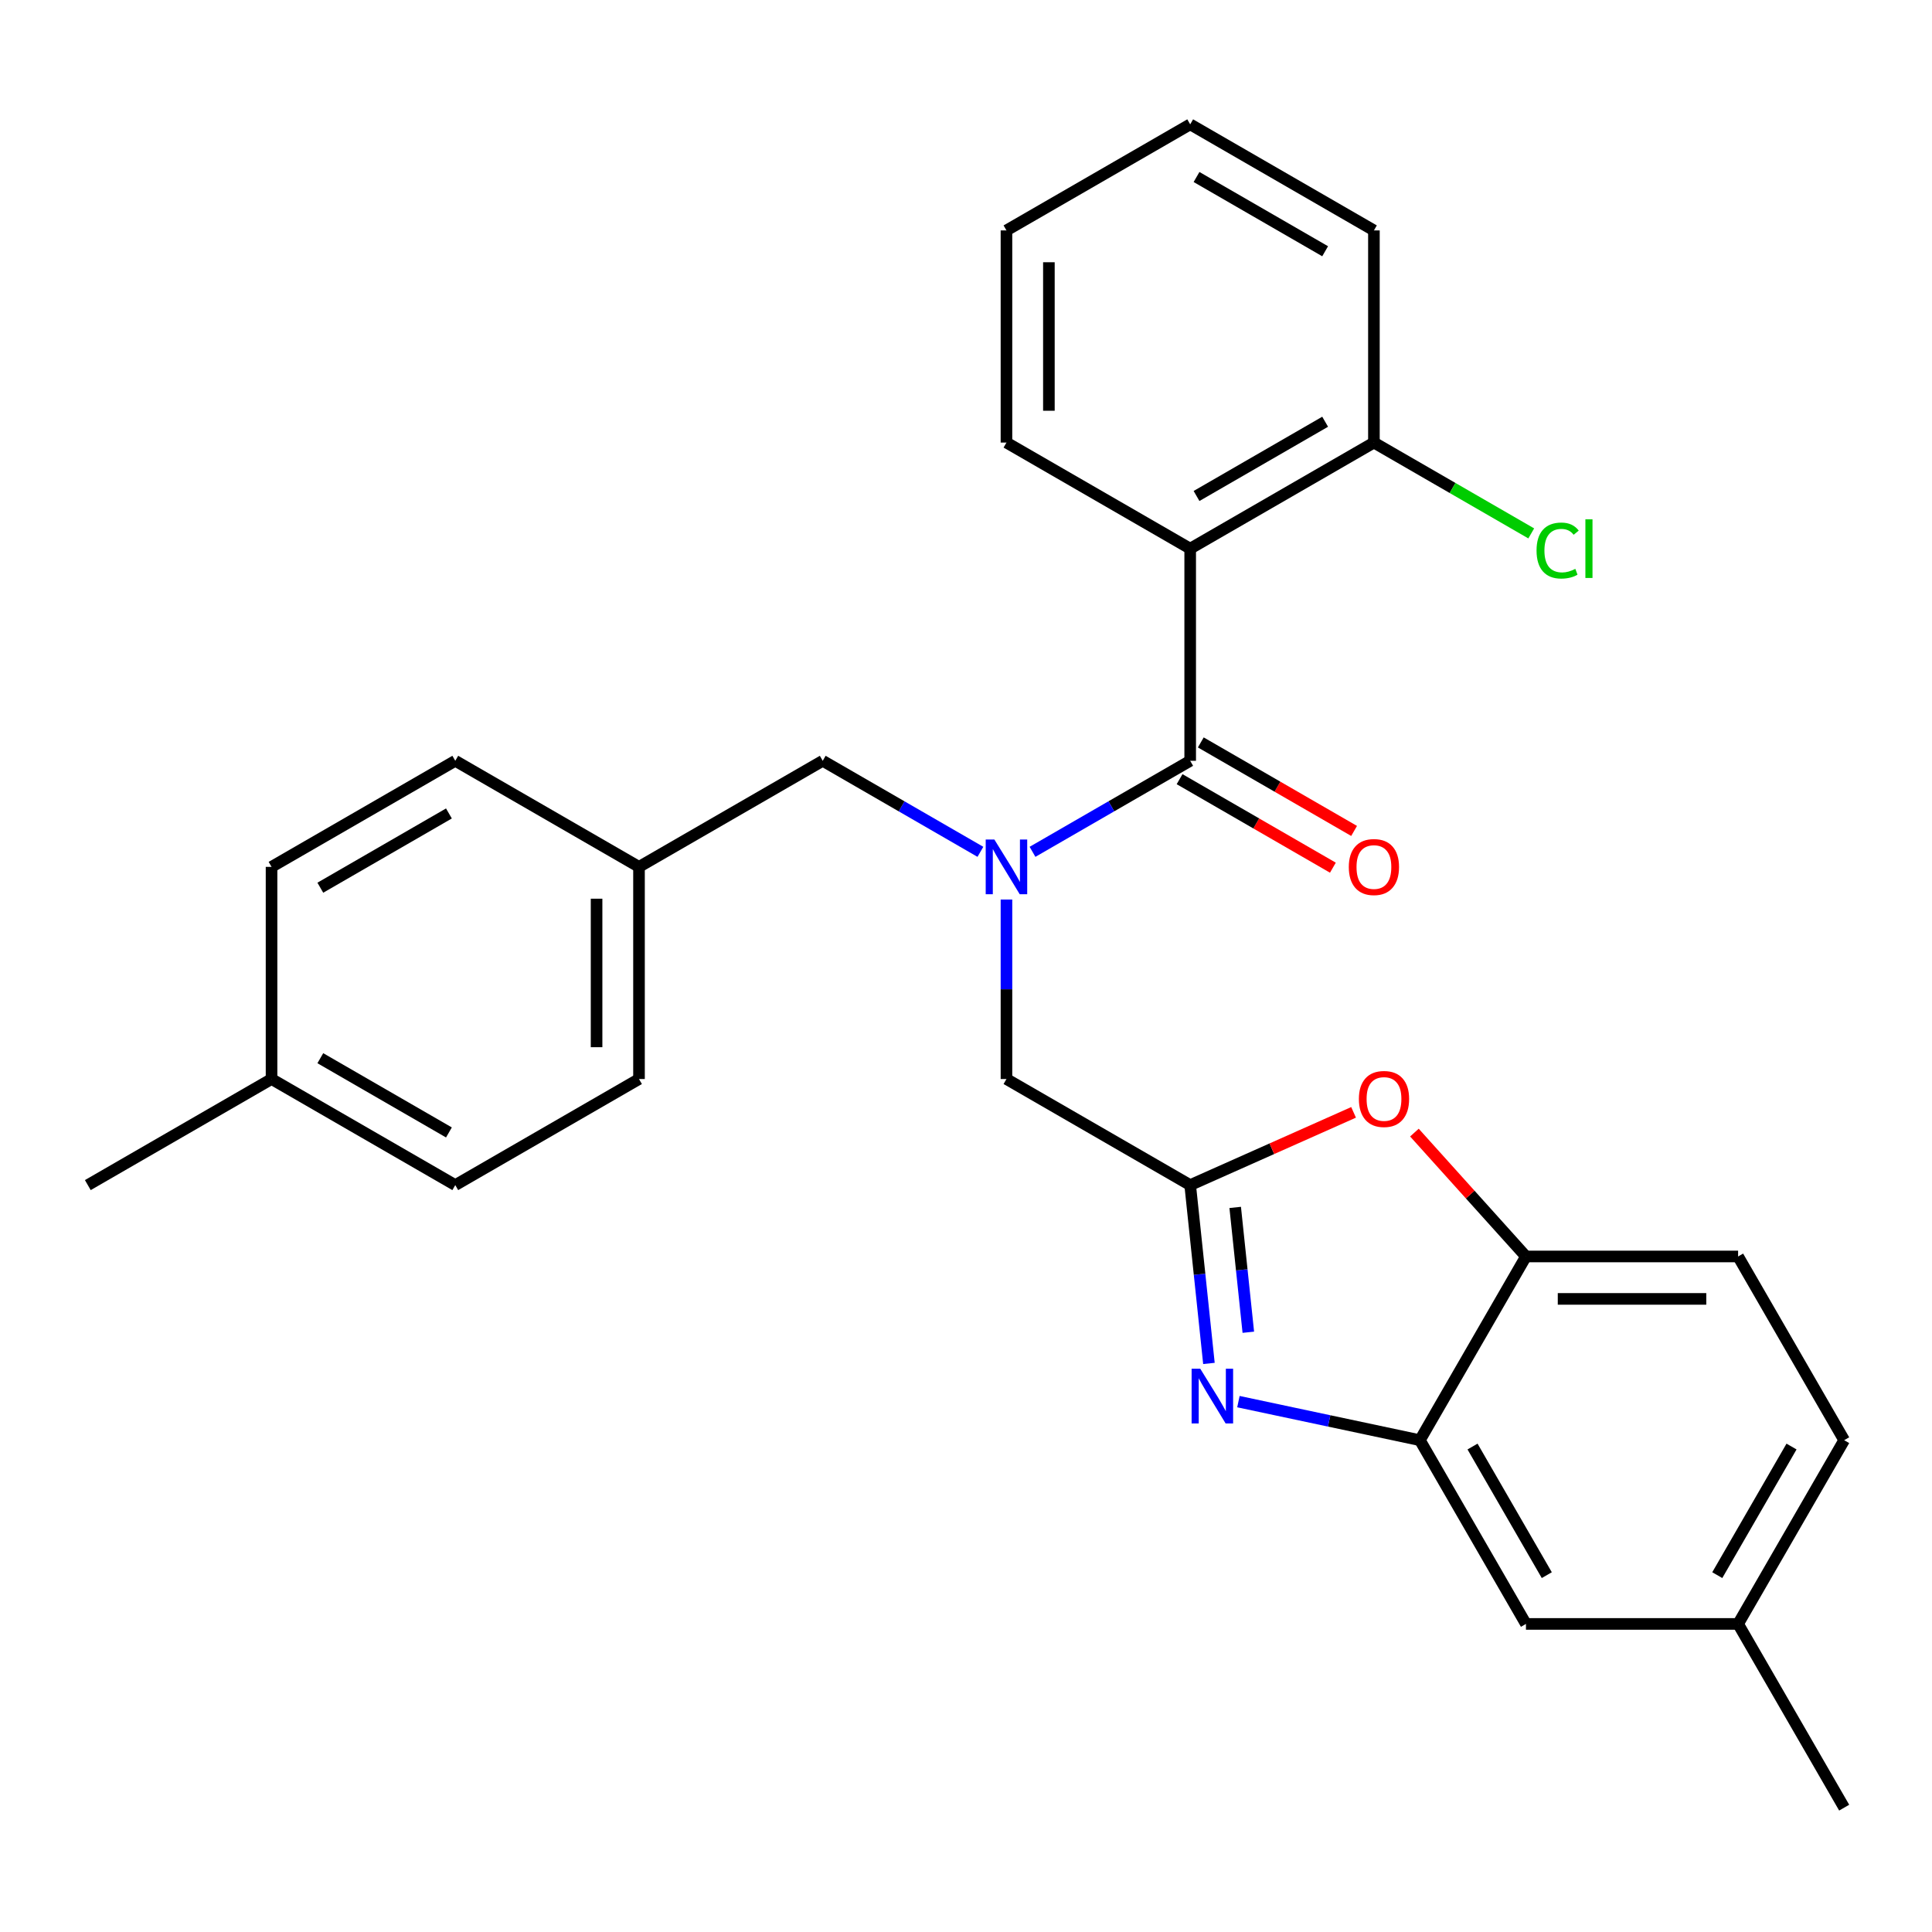 <?xml version='1.0' encoding='iso-8859-1'?>
<svg version='1.1' baseProfile='full'
              xmlns='http://www.w3.org/2000/svg'
                      xmlns:rdkit='http://www.rdkit.org/xml'
                      xmlns:xlink='http://www.w3.org/1999/xlink'
                  xml:space='preserve'
width='1000px' height='1000px' viewBox='0 0 1000 1000'>
<!-- END OF HEADER -->
<rect style='opacity:1.0;fill:#FFFFFF;stroke:none' width='1000' height='1000' x='0' y='0'> </rect>
<path class='bond-0' d='M 700.882,430.092 L 661.206,407.185' style='fill:none;fill-rule:evenodd;stroke:#FF0000;stroke-width:6px;stroke-linecap:butt;stroke-linejoin:miter;stroke-opacity:1' />
<path class='bond-0' d='M 661.206,407.185 L 621.53,384.278' style='fill:none;fill-rule:evenodd;stroke:#000000;stroke-width:6px;stroke-linecap:butt;stroke-linejoin:miter;stroke-opacity:1' />
<path class='bond-0' d='M 689.901,449.112 L 650.225,426.205' style='fill:none;fill-rule:evenodd;stroke:#FF0000;stroke-width:6px;stroke-linecap:butt;stroke-linejoin:miter;stroke-opacity:1' />
<path class='bond-0' d='M 650.225,426.205 L 610.549,403.298' style='fill:none;fill-rule:evenodd;stroke:#000000;stroke-width:6px;stroke-linecap:butt;stroke-linejoin:miter;stroke-opacity:1' />
<path class='bond-1' d='M 616.039,393.788 L 575.233,417.347' style='fill:none;fill-rule:evenodd;stroke:#000000;stroke-width:6px;stroke-linecap:butt;stroke-linejoin:miter;stroke-opacity:1' />
<path class='bond-1' d='M 575.233,417.347 L 534.427,440.907' style='fill:none;fill-rule:evenodd;stroke:#0000FF;stroke-width:6px;stroke-linecap:butt;stroke-linejoin:miter;stroke-opacity:1' />
<path class='bond-2' d='M 616.039,393.788 L 616.039,283.979' style='fill:none;fill-rule:evenodd;stroke:#000000;stroke-width:6px;stroke-linecap:butt;stroke-linejoin:miter;stroke-opacity:1' />
<path class='bond-3' d='M 507.457,440.907 L 466.651,417.347' style='fill:none;fill-rule:evenodd;stroke:#0000FF;stroke-width:6px;stroke-linecap:butt;stroke-linejoin:miter;stroke-opacity:1' />
<path class='bond-3' d='M 466.651,417.347 L 425.845,393.788' style='fill:none;fill-rule:evenodd;stroke:#000000;stroke-width:6px;stroke-linecap:butt;stroke-linejoin:miter;stroke-opacity:1' />
<path class='bond-4' d='M 520.942,465.598 L 520.942,512.05' style='fill:none;fill-rule:evenodd;stroke:#0000FF;stroke-width:6px;stroke-linecap:butt;stroke-linejoin:miter;stroke-opacity:1' />
<path class='bond-4' d='M 520.942,512.05 L 520.942,558.502' style='fill:none;fill-rule:evenodd;stroke:#000000;stroke-width:6px;stroke-linecap:butt;stroke-linejoin:miter;stroke-opacity:1' />
<path class='bond-5' d='M 954.545,745.444 L 899.641,840.542' style='fill:none;fill-rule:evenodd;stroke:#000000;stroke-width:6px;stroke-linecap:butt;stroke-linejoin:miter;stroke-opacity:1' />
<path class='bond-5' d='M 927.29,748.728 L 888.857,815.296' style='fill:none;fill-rule:evenodd;stroke:#000000;stroke-width:6px;stroke-linecap:butt;stroke-linejoin:miter;stroke-opacity:1' />
<path class='bond-6' d='M 954.545,745.444 L 899.641,650.347' style='fill:none;fill-rule:evenodd;stroke:#000000;stroke-width:6px;stroke-linecap:butt;stroke-linejoin:miter;stroke-opacity:1' />
<path class='bond-7' d='M 616.039,283.979 L 711.137,229.074' style='fill:none;fill-rule:evenodd;stroke:#000000;stroke-width:6px;stroke-linecap:butt;stroke-linejoin:miter;stroke-opacity:1' />
<path class='bond-7' d='M 619.323,256.724 L 685.891,218.29' style='fill:none;fill-rule:evenodd;stroke:#000000;stroke-width:6px;stroke-linecap:butt;stroke-linejoin:miter;stroke-opacity:1' />
<path class='bond-8' d='M 616.039,283.979 L 520.942,229.074' style='fill:none;fill-rule:evenodd;stroke:#000000;stroke-width:6px;stroke-linecap:butt;stroke-linejoin:miter;stroke-opacity:1' />
<path class='bond-9' d='M 711.137,229.074 L 711.137,119.265' style='fill:none;fill-rule:evenodd;stroke:#000000;stroke-width:6px;stroke-linecap:butt;stroke-linejoin:miter;stroke-opacity:1' />
<path class='bond-10' d='M 711.137,229.074 L 751.853,252.582' style='fill:none;fill-rule:evenodd;stroke:#000000;stroke-width:6px;stroke-linecap:butt;stroke-linejoin:miter;stroke-opacity:1' />
<path class='bond-10' d='M 751.853,252.582 L 792.569,276.089' style='fill:none;fill-rule:evenodd;stroke:#00CC00;stroke-width:6px;stroke-linecap:butt;stroke-linejoin:miter;stroke-opacity:1' />
<path class='bond-11' d='M 520.942,229.074 L 520.942,119.265' style='fill:none;fill-rule:evenodd;stroke:#000000;stroke-width:6px;stroke-linecap:butt;stroke-linejoin:miter;stroke-opacity:1' />
<path class='bond-11' d='M 542.904,212.603 L 542.904,135.737' style='fill:none;fill-rule:evenodd;stroke:#000000;stroke-width:6px;stroke-linecap:butt;stroke-linejoin:miter;stroke-opacity:1' />
<path class='bond-12' d='M 711.137,119.265 L 616.039,64.361' style='fill:none;fill-rule:evenodd;stroke:#000000;stroke-width:6px;stroke-linecap:butt;stroke-linejoin:miter;stroke-opacity:1' />
<path class='bond-12' d='M 685.891,130.049 L 619.323,91.616' style='fill:none;fill-rule:evenodd;stroke:#000000;stroke-width:6px;stroke-linecap:butt;stroke-linejoin:miter;stroke-opacity:1' />
<path class='bond-13' d='M 520.942,119.265 L 616.039,64.361' style='fill:none;fill-rule:evenodd;stroke:#000000;stroke-width:6px;stroke-linecap:butt;stroke-linejoin:miter;stroke-opacity:1' />
<path class='bond-14' d='M 899.641,840.542 L 789.832,840.542' style='fill:none;fill-rule:evenodd;stroke:#000000;stroke-width:6px;stroke-linecap:butt;stroke-linejoin:miter;stroke-opacity:1' />
<path class='bond-15' d='M 899.641,840.542 L 954.545,935.639' style='fill:none;fill-rule:evenodd;stroke:#000000;stroke-width:6px;stroke-linecap:butt;stroke-linejoin:miter;stroke-opacity:1' />
<path class='bond-16' d='M 789.832,840.542 L 734.927,745.444' style='fill:none;fill-rule:evenodd;stroke:#000000;stroke-width:6px;stroke-linecap:butt;stroke-linejoin:miter;stroke-opacity:1' />
<path class='bond-16' d='M 800.616,815.296 L 762.182,748.728' style='fill:none;fill-rule:evenodd;stroke:#000000;stroke-width:6px;stroke-linecap:butt;stroke-linejoin:miter;stroke-opacity:1' />
<path class='bond-17' d='M 734.927,745.444 L 789.832,650.347' style='fill:none;fill-rule:evenodd;stroke:#000000;stroke-width:6px;stroke-linecap:butt;stroke-linejoin:miter;stroke-opacity:1' />
<path class='bond-18' d='M 734.927,745.444 L 687.965,735.462' style='fill:none;fill-rule:evenodd;stroke:#000000;stroke-width:6px;stroke-linecap:butt;stroke-linejoin:miter;stroke-opacity:1' />
<path class='bond-18' d='M 687.965,735.462 L 641.003,725.48' style='fill:none;fill-rule:evenodd;stroke:#0000FF;stroke-width:6px;stroke-linecap:butt;stroke-linejoin:miter;stroke-opacity:1' />
<path class='bond-19' d='M 789.832,650.347 L 899.641,650.347' style='fill:none;fill-rule:evenodd;stroke:#000000;stroke-width:6px;stroke-linecap:butt;stroke-linejoin:miter;stroke-opacity:1' />
<path class='bond-19' d='M 806.303,672.309 L 883.17,672.309' style='fill:none;fill-rule:evenodd;stroke:#000000;stroke-width:6px;stroke-linecap:butt;stroke-linejoin:miter;stroke-opacity:1' />
<path class='bond-20' d='M 789.832,650.347 L 760.966,618.288' style='fill:none;fill-rule:evenodd;stroke:#000000;stroke-width:6px;stroke-linecap:butt;stroke-linejoin:miter;stroke-opacity:1' />
<path class='bond-20' d='M 760.966,618.288 L 732.1,586.23' style='fill:none;fill-rule:evenodd;stroke:#FF0000;stroke-width:6px;stroke-linecap:butt;stroke-linejoin:miter;stroke-opacity:1' />
<path class='bond-21' d='M 625.741,705.709 L 620.89,659.557' style='fill:none;fill-rule:evenodd;stroke:#0000FF;stroke-width:6px;stroke-linecap:butt;stroke-linejoin:miter;stroke-opacity:1' />
<path class='bond-21' d='M 620.89,659.557 L 616.039,613.406' style='fill:none;fill-rule:evenodd;stroke:#000000;stroke-width:6px;stroke-linecap:butt;stroke-linejoin:miter;stroke-opacity:1' />
<path class='bond-21' d='M 646.127,689.568 L 642.732,657.262' style='fill:none;fill-rule:evenodd;stroke:#0000FF;stroke-width:6px;stroke-linecap:butt;stroke-linejoin:miter;stroke-opacity:1' />
<path class='bond-21' d='M 642.732,657.262 L 639.336,624.956' style='fill:none;fill-rule:evenodd;stroke:#000000;stroke-width:6px;stroke-linecap:butt;stroke-linejoin:miter;stroke-opacity:1' />
<path class='bond-22' d='M 616.039,613.406 L 658.325,594.58' style='fill:none;fill-rule:evenodd;stroke:#000000;stroke-width:6px;stroke-linecap:butt;stroke-linejoin:miter;stroke-opacity:1' />
<path class='bond-22' d='M 658.325,594.58 L 700.61,575.753' style='fill:none;fill-rule:evenodd;stroke:#FF0000;stroke-width:6px;stroke-linecap:butt;stroke-linejoin:miter;stroke-opacity:1' />
<path class='bond-23' d='M 616.039,613.406 L 520.942,558.502' style='fill:none;fill-rule:evenodd;stroke:#000000;stroke-width:6px;stroke-linecap:butt;stroke-linejoin:miter;stroke-opacity:1' />
<path class='bond-24' d='M 425.845,393.788 L 330.747,448.693' style='fill:none;fill-rule:evenodd;stroke:#000000;stroke-width:6px;stroke-linecap:butt;stroke-linejoin:miter;stroke-opacity:1' />
<path class='bond-25' d='M 330.747,448.693 L 330.747,558.502' style='fill:none;fill-rule:evenodd;stroke:#000000;stroke-width:6px;stroke-linecap:butt;stroke-linejoin:miter;stroke-opacity:1' />
<path class='bond-25' d='M 308.785,465.164 L 308.785,542.03' style='fill:none;fill-rule:evenodd;stroke:#000000;stroke-width:6px;stroke-linecap:butt;stroke-linejoin:miter;stroke-opacity:1' />
<path class='bond-26' d='M 330.747,448.693 L 235.65,393.788' style='fill:none;fill-rule:evenodd;stroke:#000000;stroke-width:6px;stroke-linecap:butt;stroke-linejoin:miter;stroke-opacity:1' />
<path class='bond-27' d='M 330.747,558.502 L 235.65,613.406' style='fill:none;fill-rule:evenodd;stroke:#000000;stroke-width:6px;stroke-linecap:butt;stroke-linejoin:miter;stroke-opacity:1' />
<path class='bond-28' d='M 235.65,613.406 L 140.552,558.502' style='fill:none;fill-rule:evenodd;stroke:#000000;stroke-width:6px;stroke-linecap:butt;stroke-linejoin:miter;stroke-opacity:1' />
<path class='bond-28' d='M 232.366,586.151 L 165.798,547.718' style='fill:none;fill-rule:evenodd;stroke:#000000;stroke-width:6px;stroke-linecap:butt;stroke-linejoin:miter;stroke-opacity:1' />
<path class='bond-29' d='M 140.552,558.502 L 140.552,448.693' style='fill:none;fill-rule:evenodd;stroke:#000000;stroke-width:6px;stroke-linecap:butt;stroke-linejoin:miter;stroke-opacity:1' />
<path class='bond-30' d='M 140.552,558.502 L 45.455,613.406' style='fill:none;fill-rule:evenodd;stroke:#000000;stroke-width:6px;stroke-linecap:butt;stroke-linejoin:miter;stroke-opacity:1' />
<path class='bond-31' d='M 140.552,448.693 L 235.65,393.788' style='fill:none;fill-rule:evenodd;stroke:#000000;stroke-width:6px;stroke-linecap:butt;stroke-linejoin:miter;stroke-opacity:1' />
<path class='bond-31' d='M 165.798,459.476 L 232.366,421.043' style='fill:none;fill-rule:evenodd;stroke:#000000;stroke-width:6px;stroke-linecap:butt;stroke-linejoin:miter;stroke-opacity:1' />
<path  class='atom-0' d='M 698.137 448.773
Q 698.137 441.973, 701.497 438.173
Q 704.857 434.373, 711.137 434.373
Q 717.417 434.373, 720.777 438.173
Q 724.137 441.973, 724.137 448.773
Q 724.137 455.653, 720.737 459.573
Q 717.337 463.453, 711.137 463.453
Q 704.897 463.453, 701.497 459.573
Q 698.137 455.693, 698.137 448.773
M 711.137 460.253
Q 715.457 460.253, 717.777 457.373
Q 720.137 454.453, 720.137 448.773
Q 720.137 443.213, 717.777 440.413
Q 715.457 437.573, 711.137 437.573
Q 706.817 437.573, 704.457 440.373
Q 702.137 443.173, 702.137 448.773
Q 702.137 454.493, 704.457 457.373
Q 706.817 460.253, 711.137 460.253
' fill='#FF0000'/>
<path  class='atom-2' d='M 514.682 434.533
L 523.962 449.533
Q 524.882 451.013, 526.362 453.693
Q 527.842 456.373, 527.922 456.533
L 527.922 434.533
L 531.682 434.533
L 531.682 462.853
L 527.802 462.853
L 517.842 446.453
Q 516.682 444.533, 515.442 442.333
Q 514.242 440.133, 513.882 439.453
L 513.882 462.853
L 510.202 462.853
L 510.202 434.533
L 514.682 434.533
' fill='#0000FF'/>
<path  class='atom-8' d='M 795.314 284.959
Q 795.314 277.919, 798.594 274.239
Q 801.914 270.519, 808.194 270.519
Q 814.034 270.519, 817.154 274.639
L 814.514 276.799
Q 812.234 273.799, 808.194 273.799
Q 803.914 273.799, 801.634 276.679
Q 799.394 279.519, 799.394 284.959
Q 799.394 290.559, 801.714 293.439
Q 804.074 296.319, 808.634 296.319
Q 811.754 296.319, 815.394 294.439
L 816.514 297.439
Q 815.034 298.399, 812.794 298.959
Q 810.554 299.519, 808.074 299.519
Q 801.914 299.519, 798.594 295.759
Q 795.314 291.999, 795.314 284.959
' fill='#00CC00'/>
<path  class='atom-8' d='M 820.594 268.799
L 824.274 268.799
L 824.274 299.159
L 820.594 299.159
L 820.594 268.799
' fill='#00CC00'/>
<path  class='atom-16' d='M 621.258 708.454
L 630.538 723.454
Q 631.458 724.934, 632.938 727.614
Q 634.418 730.294, 634.498 730.454
L 634.498 708.454
L 638.258 708.454
L 638.258 736.774
L 634.378 736.774
L 624.418 720.374
Q 623.258 718.454, 622.018 716.254
Q 620.818 714.054, 620.458 713.374
L 620.458 736.774
L 616.778 736.774
L 616.778 708.454
L 621.258 708.454
' fill='#0000FF'/>
<path  class='atom-18' d='M 703.355 568.823
Q 703.355 562.023, 706.715 558.223
Q 710.075 554.423, 716.355 554.423
Q 722.635 554.423, 725.995 558.223
Q 729.355 562.023, 729.355 568.823
Q 729.355 575.703, 725.955 579.623
Q 722.555 583.503, 716.355 583.503
Q 710.115 583.503, 706.715 579.623
Q 703.355 575.743, 703.355 568.823
M 716.355 580.303
Q 720.675 580.303, 722.995 577.423
Q 725.355 574.503, 725.355 568.823
Q 725.355 563.263, 722.995 560.463
Q 720.675 557.623, 716.355 557.623
Q 712.035 557.623, 709.675 560.423
Q 707.355 563.223, 707.355 568.823
Q 707.355 574.543, 709.675 577.423
Q 712.035 580.303, 716.355 580.303
' fill='#FF0000'/>
</svg>
